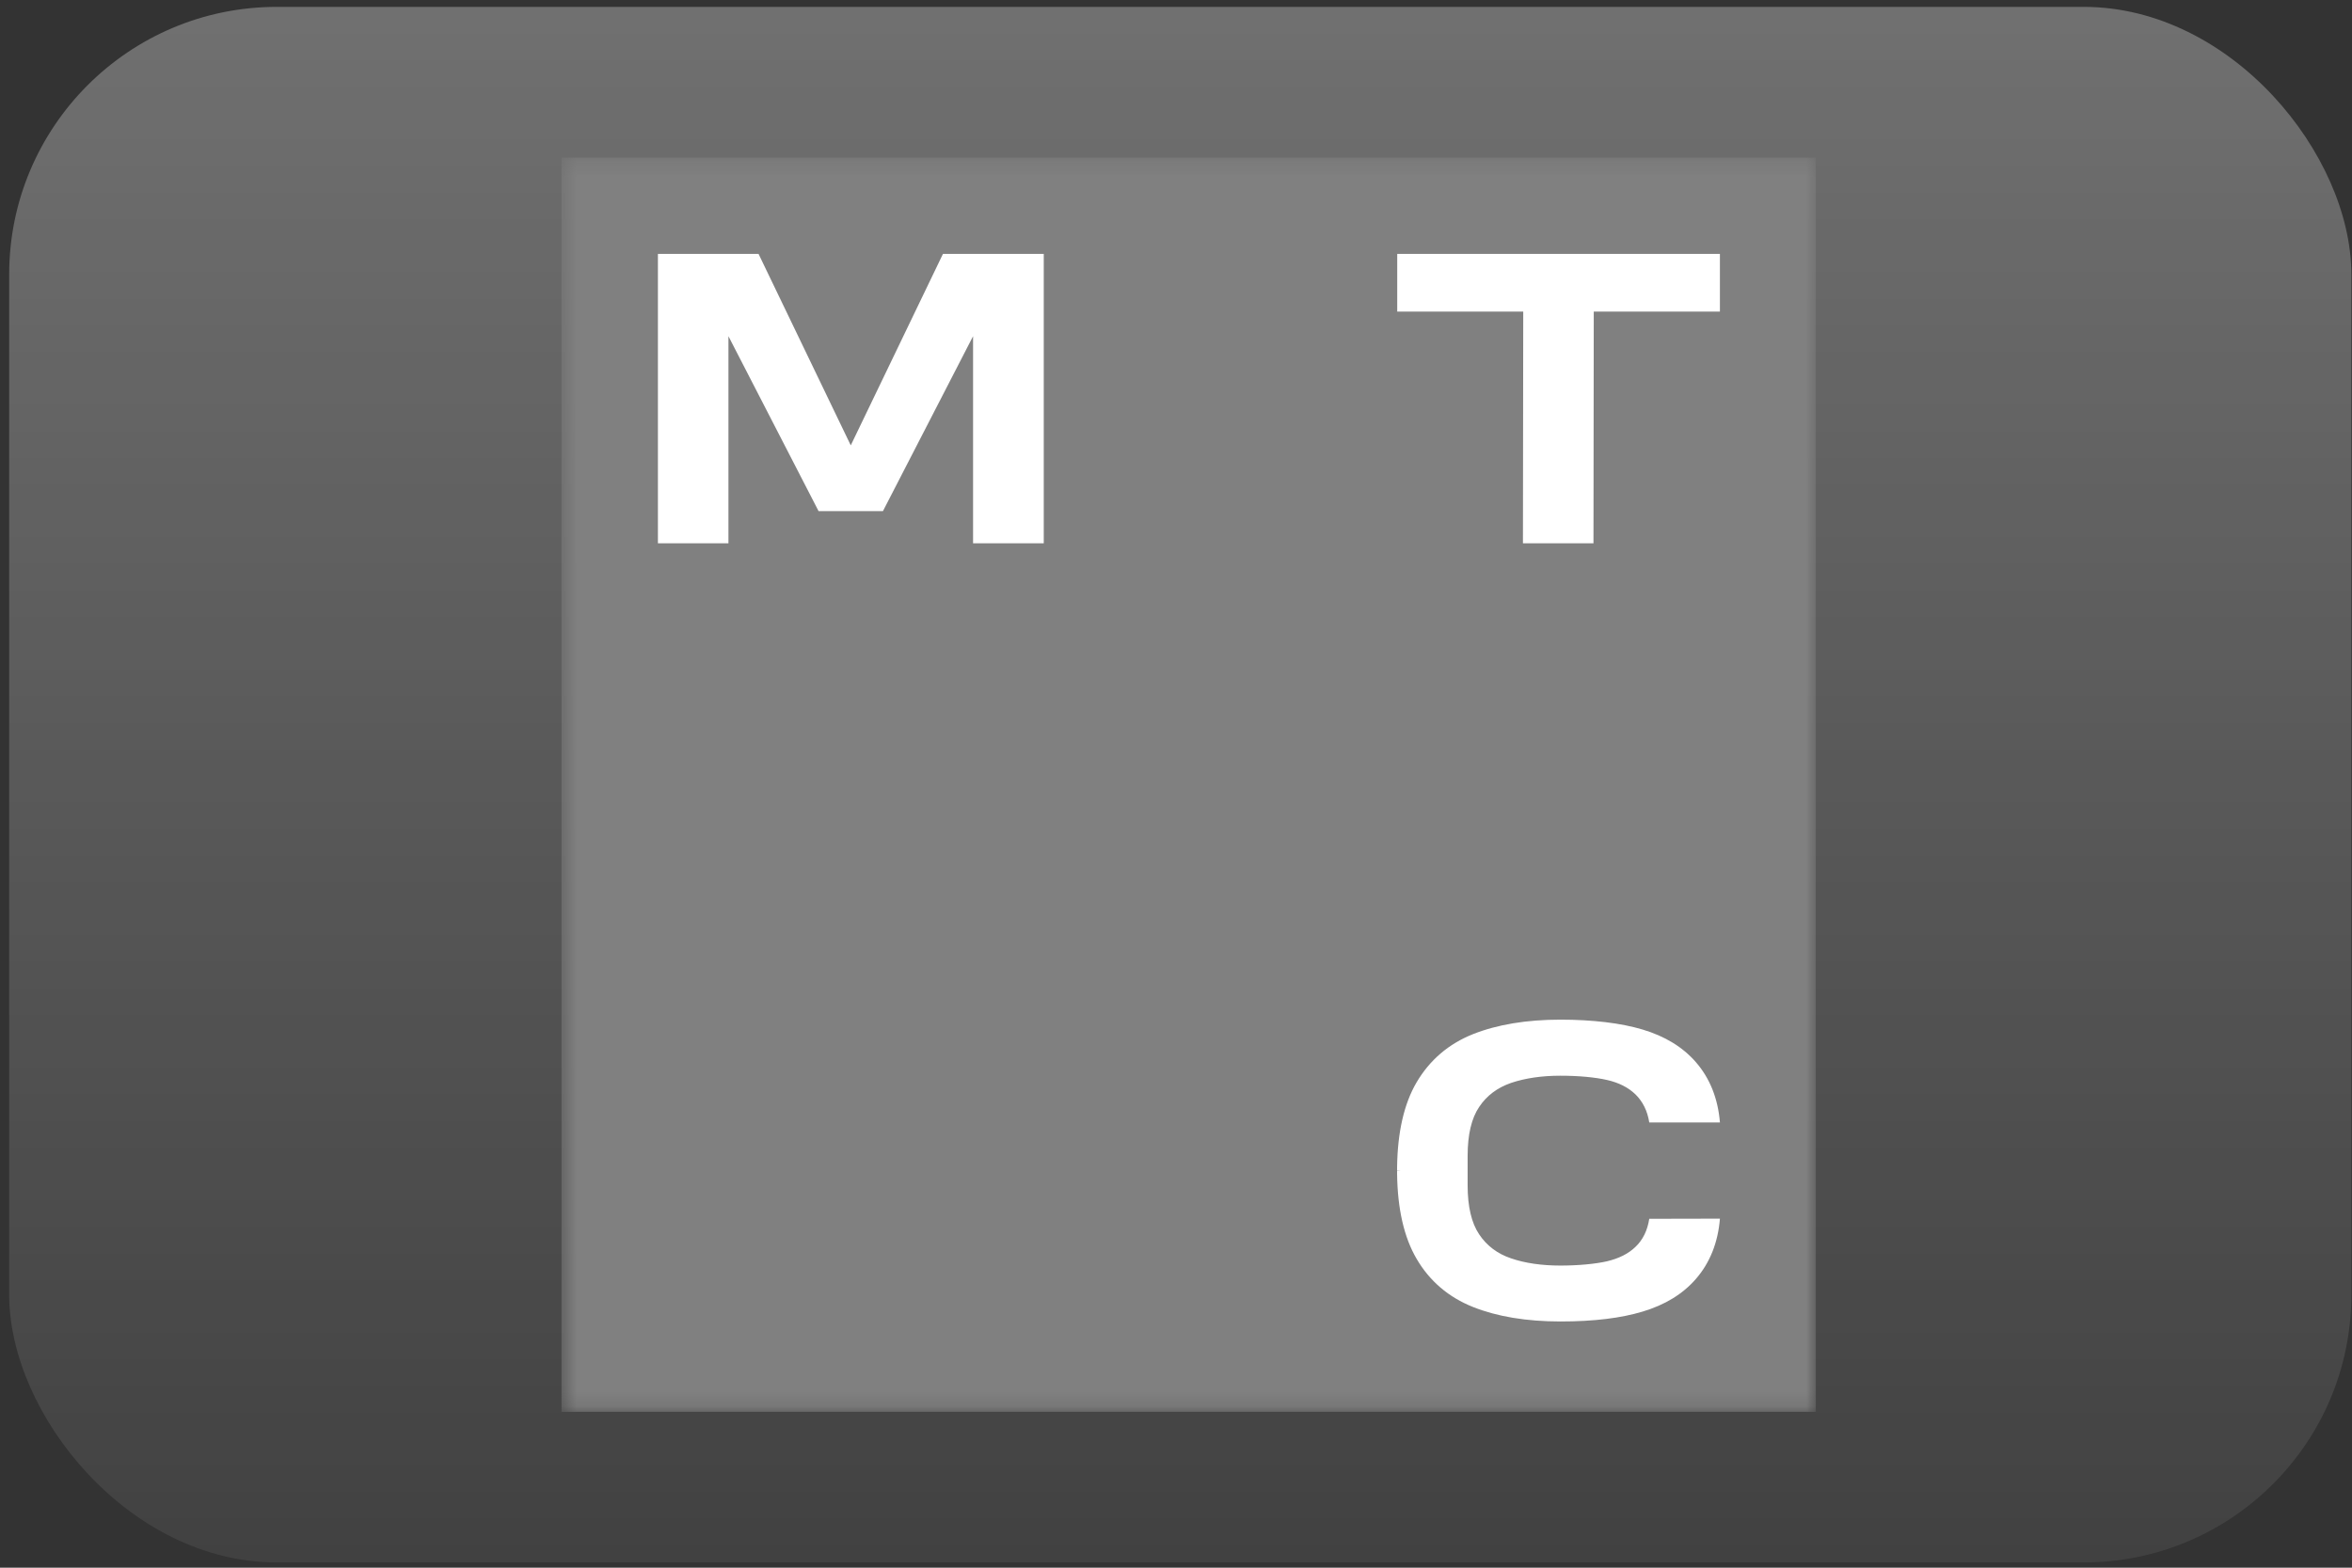 <?xml version="1.0" encoding="UTF-8"?> <svg xmlns="http://www.w3.org/2000/svg" width="153" height="102" viewBox="0 0 153 102" fill="none"><rect x="0" y="0" width="153" height="102" fill="#333333" stroke="none"/><rect x="0.597" y="0.447" width="152.361" height="101.211" rx="17.413" fill="url(#paint0_linear_2438_15247)"></rect><g clip-path="url(#clip0_2438_15247)"><mask id="mask0_2438_15247" style="mask-type:luminance" maskUnits="userSpaceOnUse" x="36" y="10" width="83" height="82"><path d="M118.132 10.242H36.511V91.864H118.132V10.242Z" fill="white"></path></mask><g mask="url(#mask0_2438_15247)"><path d="M118.132 10.242H36.511V91.864H118.132V10.242Z" fill="#808080"></path><path d="M61.341 16.519L55.343 28.977L49.344 16.519H42.798V35.351H47.386V21.875L53.25 33.258H57.435L63.299 21.875V35.351H67.897V16.519H61.341Z" fill="white"></path><path d="M90.891 16.519V20.272H99.088L99.069 35.351H103.657L103.676 20.272H111.882V16.519H90.891Z" fill="white"></path><path d="M107.286 79.3C107.171 80.049 106.873 80.672 106.383 81.133C105.923 81.575 105.309 81.882 104.541 82.064C103.782 82.237 102.679 82.343 101.498 82.343C100.318 82.343 99.204 82.189 98.292 81.872C97.409 81.575 96.709 81.047 96.219 80.308C95.72 79.569 95.471 78.494 95.471 77.131V75.201C95.471 73.829 95.72 72.764 96.219 72.025C96.709 71.285 97.409 70.767 98.292 70.46C99.204 70.153 100.279 69.99 101.498 69.99C102.717 69.99 103.782 70.095 104.541 70.268C105.309 70.441 105.923 70.758 106.383 71.199C106.863 71.669 107.171 72.284 107.286 73.032H111.883C111.758 71.478 111.231 70.153 110.309 69.097C109.464 68.128 108.303 67.418 106.854 66.986C105.443 66.563 103.6 66.343 101.508 66.343C99.31 66.343 97.4 66.659 95.826 67.283C94.232 67.917 93.004 68.972 92.15 70.422C91.334 71.813 90.911 73.666 90.883 75.941V76.152L91.132 76.161L90.883 76.171V76.382C90.911 78.657 91.334 80.509 92.15 81.901C92.994 83.35 94.232 84.406 95.826 85.04C97.39 85.663 99.3 85.98 101.508 85.98C103.706 85.98 105.452 85.759 106.854 85.337C108.303 84.905 109.464 84.195 110.309 83.225C111.231 82.17 111.758 80.845 111.883 79.29L107.286 79.3Z" fill="white"></path></g></g><defs><linearGradient id="paint0_linear_2438_15247" x1="76.777" y1="0.447" x2="76.777" y2="101.658" gradientUnits="userSpaceOnUse"><stop stop-color="white" stop-opacity="0.3"></stop><stop offset="1" stop-color="white" stop-opacity="0.07"></stop></linearGradient><clipPath id="clip0_2438_15247"><rect width="81.622" height="81.622" fill="white" transform="translate(36.511 10.242)"></rect></clipPath></defs></svg> 
